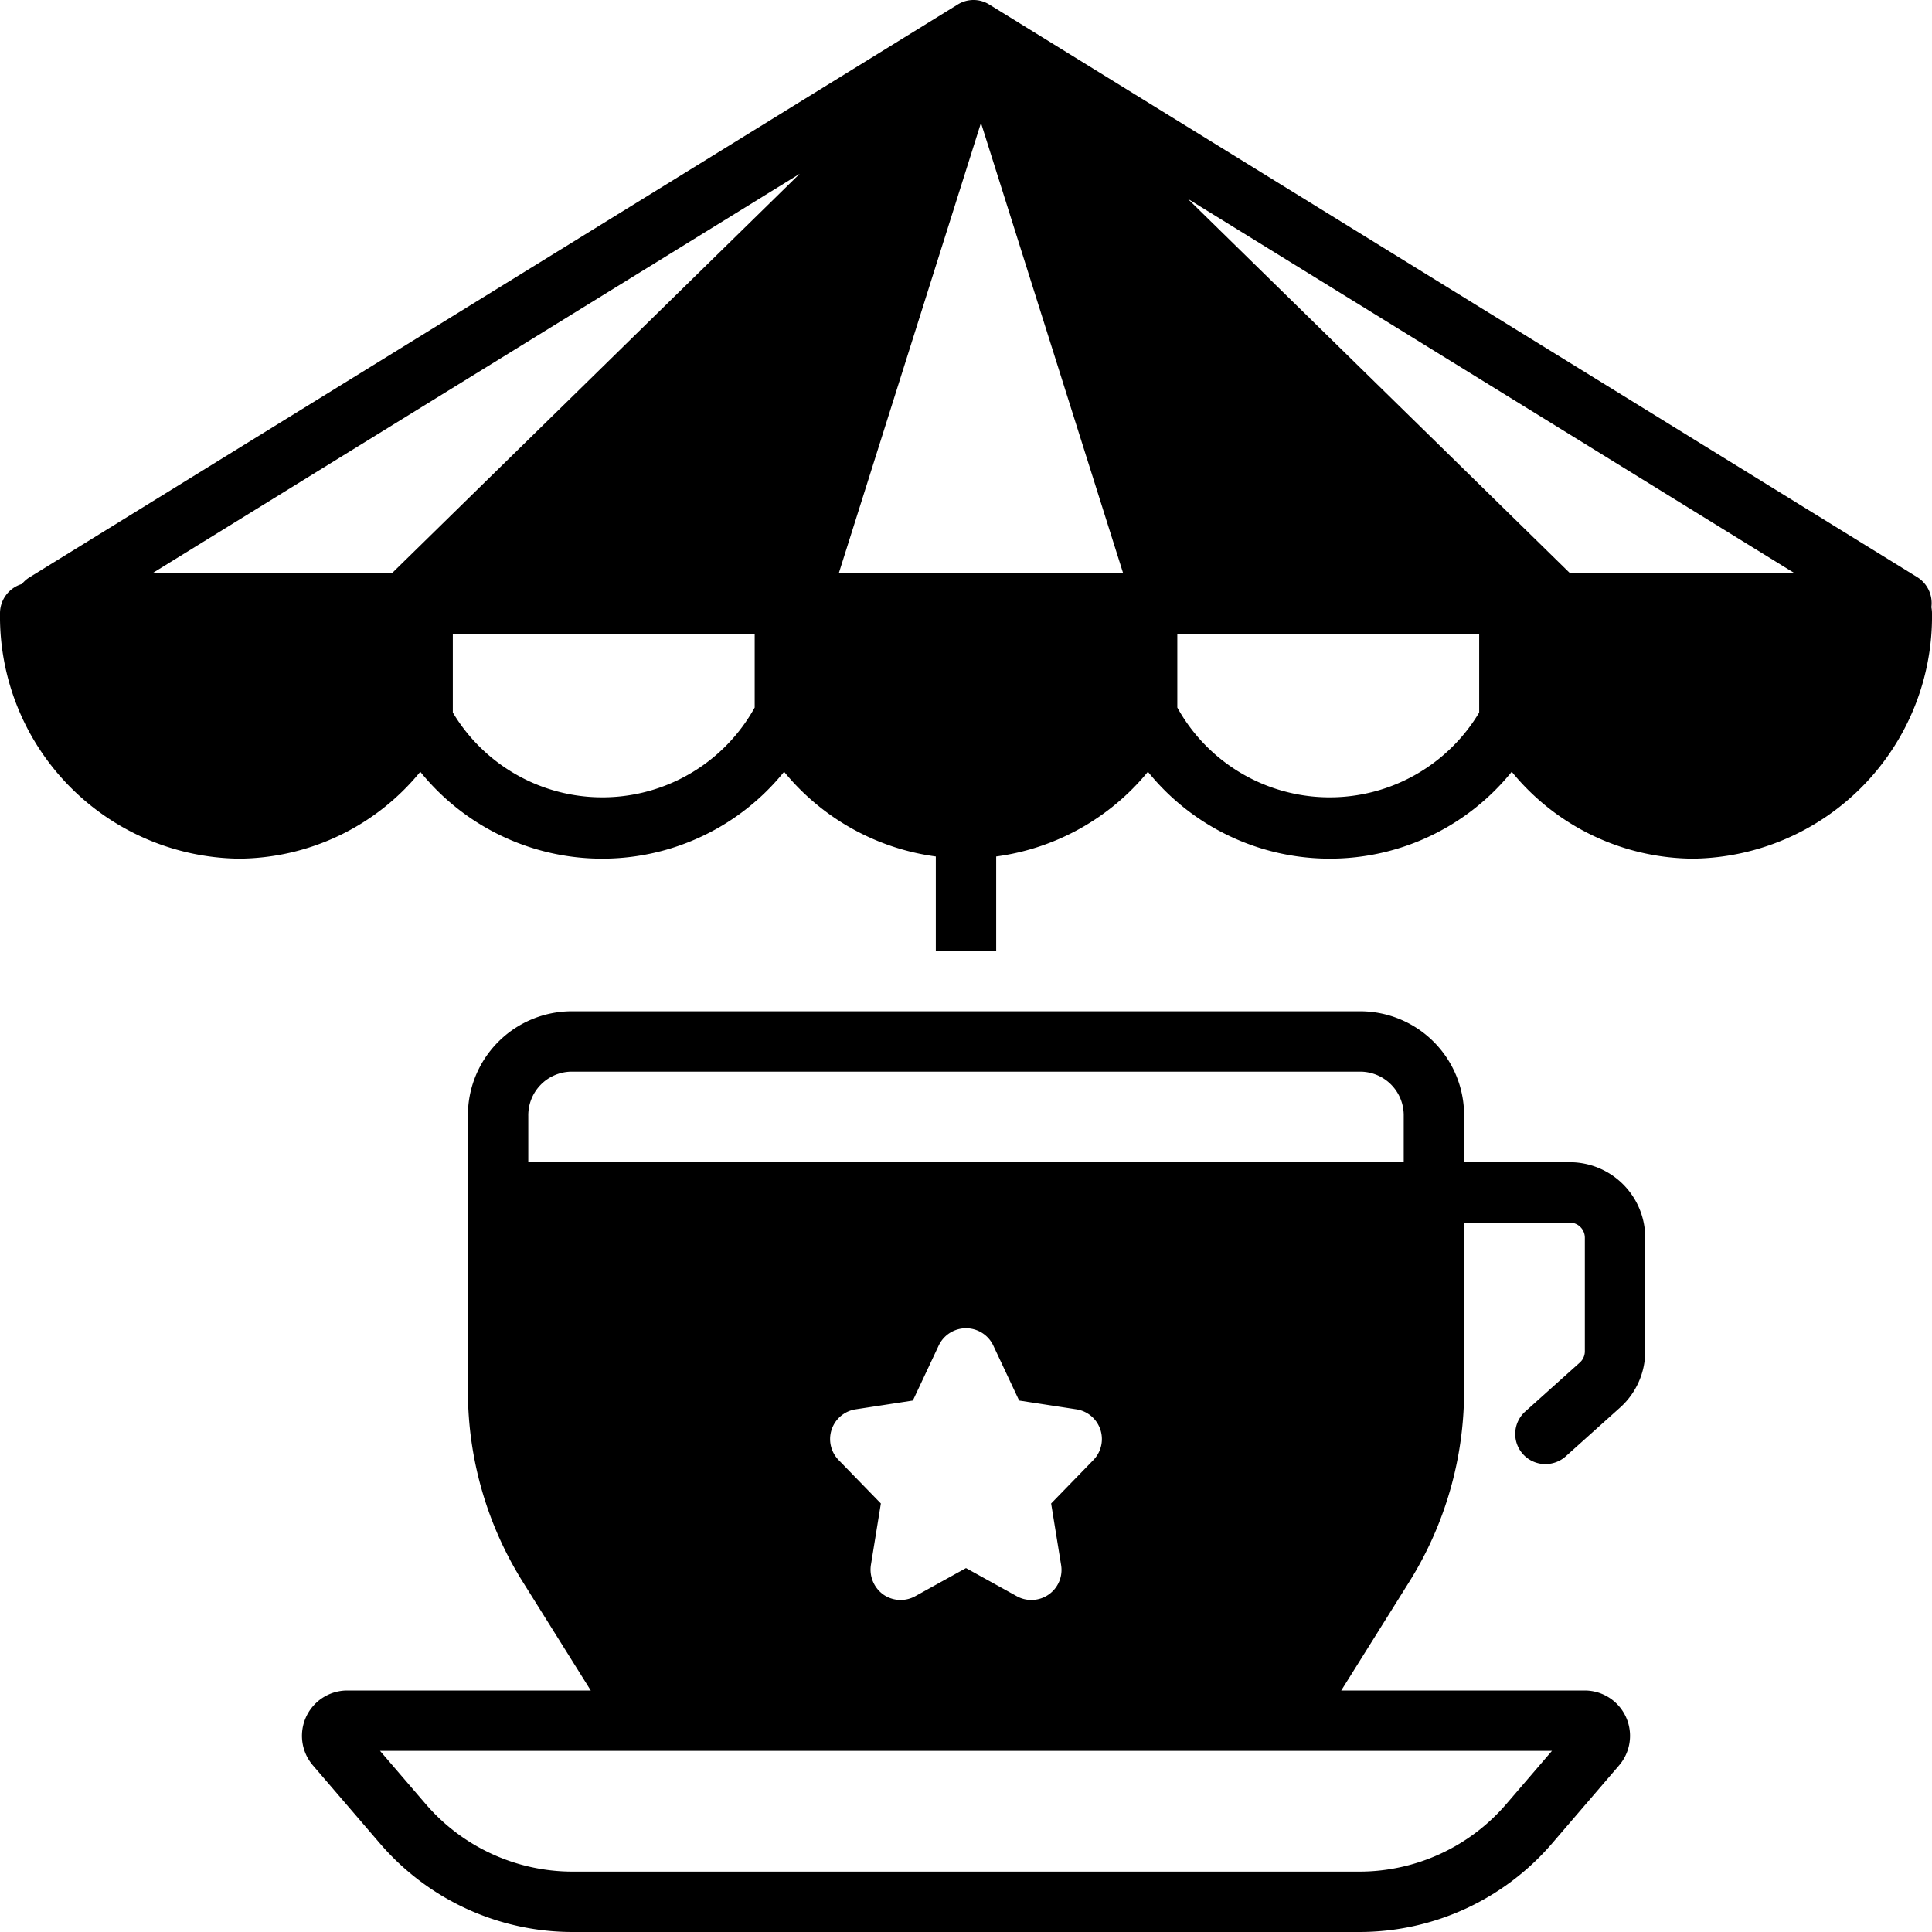<svg height='100px' width='100px'  fill="#000000" xmlns="http://www.w3.org/2000/svg" data-name="Layer 1" viewBox="0 0 128 128" x="0px" y="0px"><title>railway station solid</title><path d="M127.959,40.224a2.023,2.023,0,0,0-.921-1.977L65.534.295a1.972,1.972,0,0,0-2.076,0L1.954,38.248a2.003,2.003,0,0,0-.502.443A2.021,2.021,0,0,0,0,40.635,16.047,16.047,0,0,0,15.793,56.889a15.624,15.624,0,0,0,12.052-5.758,15.491,15.491,0,0,0,24.104,0A15.688,15.688,0,0,0,62,56.745V63h4V56.745a15.688,15.688,0,0,0,10.052-5.615,15.491,15.491,0,0,0,24.104,0A15.624,15.624,0,0,0,112.207,56.889,16.047,16.047,0,0,0,128,40.635,2.073,2.073,0,0,0,127.959,40.224ZM25.993,37.952H10.137L52.984,11.513ZM50,46.876a11.539,11.539,0,0,1-20,.329v-5.189H50Zm5.581-8.923L64.992,8.14l9.411,29.812ZM98,47.205a11.539,11.539,0,0,1-20-.329v-4.86H98ZM78.688,13.167,118.855,37.952H103.991Z"></path><path d="M102.822,116l-3.017,3.512a12.835,12.835,0,0,1-9.741,4.488H37.936a12.835,12.835,0,0,1-9.741-4.488l-3.017-3.512ZM93,77H35v-3.062a2.889,2.889,0,0,1,2.831-2.938H90.169A2.889,2.889,0,0,1,93,73.938ZM104.67,90.27,101.06,93.51A1.996,1.996,0,0,0,102.39,97a2.024,2.024,0,0,0,1.34-.51l3.61-3.24A5.008,5.008,0,0,0,109,89.53V82a5.002,5.002,0,0,0-5-5H97V73.94A6.889,6.889,0,0,0,90.17,67H37.83A6.889,6.889,0,0,0,31,73.94V92.15a23.832,23.832,0,0,0,3.64,12.66l4.5,7.19H22.99a3.004,3.004,0,0,0-2.26,4.96l4.43,5.16A16.828,16.828,0,0,0,37.94,128H90.06a16.828,16.828,0,0,0,12.78-5.88l4.43-5.16a3.004,3.004,0,0,0-2.26-4.96H88.86l4.5-7.19A23.832,23.832,0,0,0,97,92.15V81h7a1.003,1.003,0,0,1,1,1v7.53A1.001,1.001,0,0,1,104.67,90.27ZM72.43,96.74l-2.79,2.87.66,4.07A1.989,1.989,0,0,1,68.33,106a1.948,1.948,0,0,1-.97-.25L64,103.89l-3.36,1.86a2.004,2.004,0,0,1-2.12-.11,2.034,2.034,0,0,1-.82-1.96l.66-4.07-2.79-2.87a1.993,1.993,0,0,1,1.13-3.37l3.78-.58,1.71-3.64a1.999,1.999,0,0,1,3.62,0l1.71,3.64,3.78.58a1.993,1.993,0,0,1,1.13,3.37Z"></path></svg>